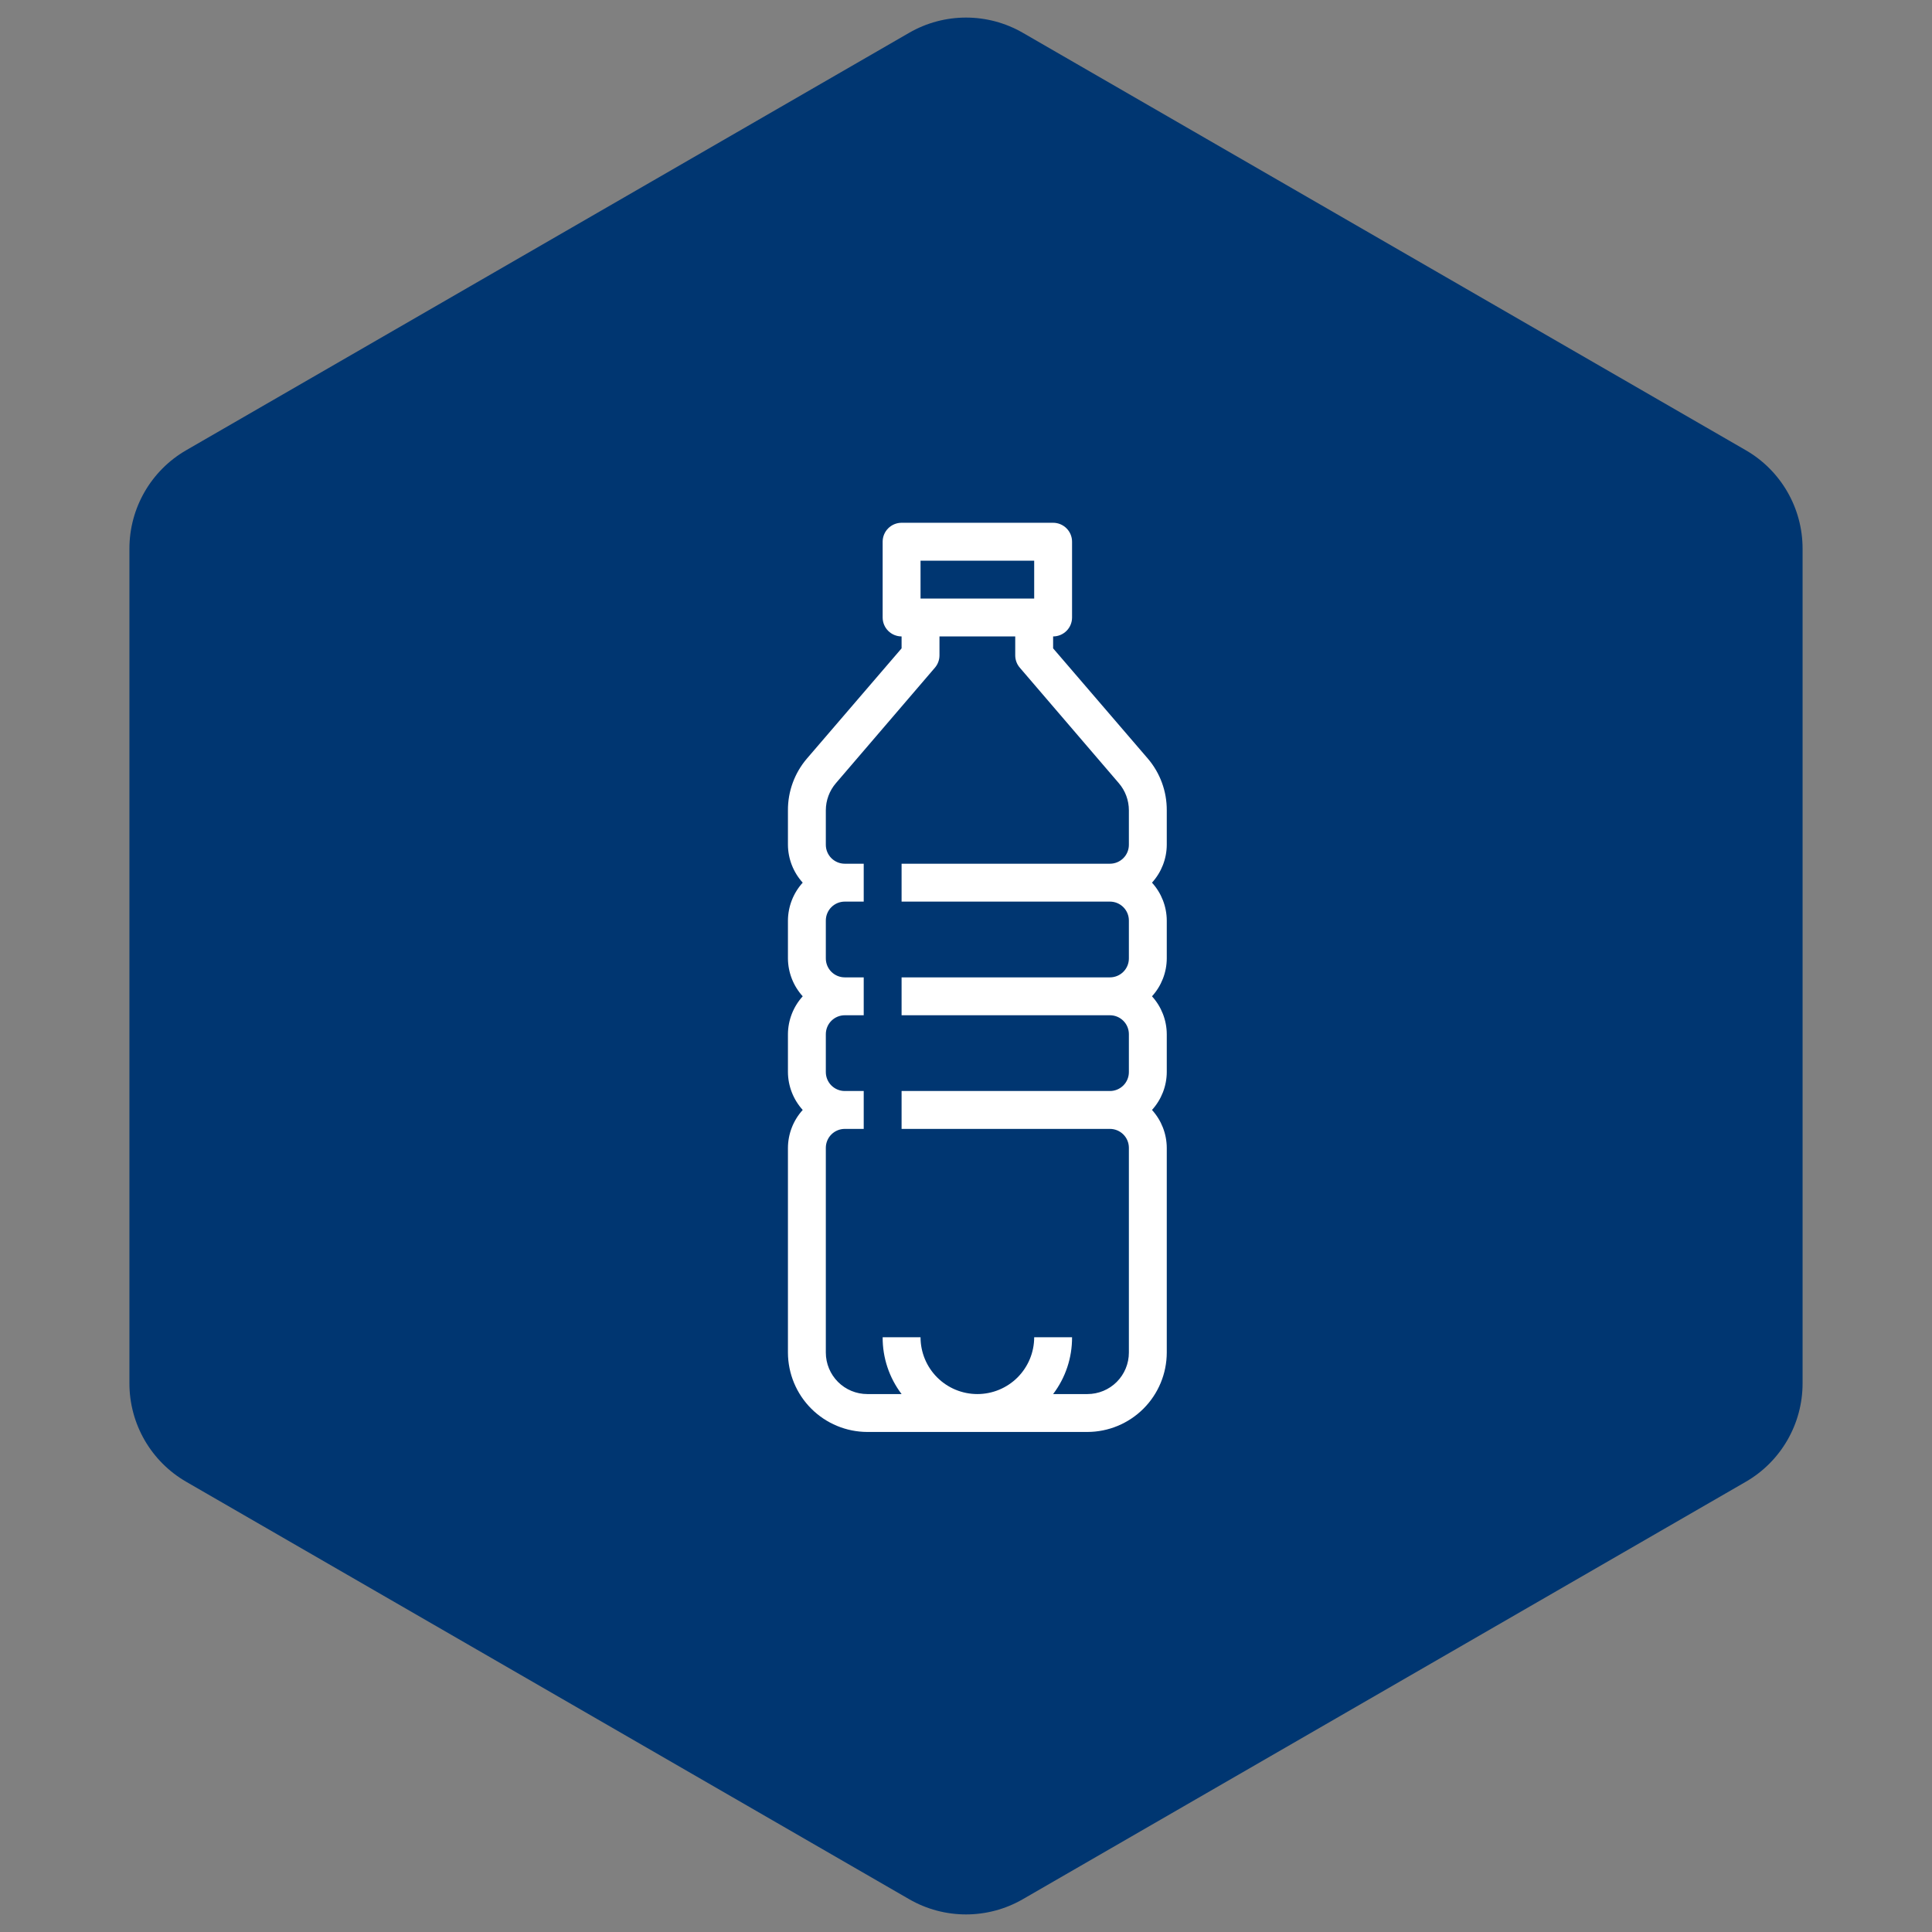 <svg width="85" height="85" viewBox="0 0 85 85" fill="none" xmlns="http://www.w3.org/2000/svg">
<rect x="0" y="0" width="85" height="85" fill="#808080" stroke="none"/>
<path d="M40 1.443C41.547 0.55 43.453 0.55 45 1.443L76.806 19.807C78.353 20.7 79.306 22.35 79.306 24.137V60.863C79.306 62.65 78.353 64.3 76.806 65.193L45 83.557C43.453 84.45 41.547 84.45 40 83.557L8.194 65.193C6.647 64.3 5.694 62.65 5.694 60.863V24.137C5.694 22.35 6.647 20.7 8.194 19.807L40 1.443Z" fill="#003671"/>
<g clip-path="url(#clip0_2_4)">
<path d="M38.158 63H47.842C48.767 62.998 49.654 62.629 50.308 61.975C50.962 61.321 51.331 60.434 51.333 59.508V50.5C51.33 49.883 51.098 49.29 50.683 48.833C51.098 48.377 51.33 47.783 51.333 47.167V45.5C51.33 44.883 51.098 44.29 50.683 43.833C51.098 43.377 51.33 42.783 51.333 42.167V40.5C51.33 39.883 51.098 39.29 50.683 38.833C51.098 38.377 51.33 37.783 51.333 37.167V35.65C51.337 34.816 51.042 34.009 50.5 33.375L46.333 28.525V28C46.554 28 46.766 27.912 46.922 27.756C47.079 27.6 47.166 27.388 47.166 27.167V23.833C47.166 23.612 47.079 23.4 46.922 23.244C46.766 23.088 46.554 23 46.333 23H39.666C39.446 23 39.234 23.088 39.077 23.244C38.921 23.4 38.833 23.612 38.833 23.833V27.167C38.833 27.388 38.921 27.6 39.077 27.756C39.234 27.912 39.446 28 39.666 28V28.525L35.5 33.375C34.958 34.009 34.662 34.816 34.666 35.65V37.167C34.67 37.783 34.902 38.377 35.316 38.833C34.902 39.29 34.67 39.883 34.666 40.5V42.167C34.67 42.783 34.902 43.377 35.316 43.833C34.902 44.29 34.67 44.883 34.666 45.5V47.167C34.67 47.783 34.902 48.377 35.316 48.833C34.902 49.29 34.67 49.883 34.666 50.5V59.508C34.669 60.434 35.037 61.321 35.692 61.975C36.346 62.629 37.233 62.998 38.158 63ZM40.5 24.667H45.5V26.333H40.5V24.667ZM36.333 50.5C36.333 50.279 36.421 50.067 36.577 49.911C36.734 49.755 36.946 49.667 37.166 49.667H38V48H37.166C36.946 48 36.734 47.912 36.577 47.756C36.421 47.6 36.333 47.388 36.333 47.167V45.5C36.333 45.279 36.421 45.067 36.577 44.911C36.734 44.755 36.946 44.667 37.166 44.667H38V43H37.166C36.946 43 36.734 42.912 36.577 42.756C36.421 42.6 36.333 42.388 36.333 42.167V40.5C36.333 40.279 36.421 40.067 36.577 39.911C36.734 39.755 36.946 39.667 37.166 39.667H38V38H37.166C36.946 38 36.734 37.912 36.577 37.756C36.421 37.6 36.333 37.388 36.333 37.167V35.65C36.334 35.213 36.49 34.79 36.775 34.458L41.133 29.375C41.262 29.224 41.333 29.032 41.333 28.833V28H44.666V28.833C44.666 29.032 44.737 29.224 44.867 29.375L49.225 34.458C49.51 34.79 49.666 35.213 49.666 35.65V37.167C49.666 37.388 49.579 37.6 49.422 37.756C49.266 37.912 49.054 38 48.833 38H39.666V39.667H48.833C49.054 39.667 49.266 39.755 49.422 39.911C49.579 40.067 49.666 40.279 49.666 40.5V42.167C49.666 42.388 49.579 42.6 49.422 42.756C49.266 42.912 49.054 43 48.833 43H39.666V44.667H48.833C49.054 44.667 49.266 44.755 49.422 44.911C49.579 45.067 49.666 45.279 49.666 45.5V47.167C49.666 47.388 49.579 47.6 49.422 47.756C49.266 47.912 49.054 48 48.833 48H39.666V49.667H48.833C49.054 49.667 49.266 49.755 49.422 49.911C49.579 50.067 49.666 50.279 49.666 50.5V59.508C49.666 59.992 49.474 60.456 49.132 60.799C48.79 61.141 48.326 61.333 47.842 61.333H46.333C46.879 60.614 47.171 59.736 47.166 58.833H45.5C45.5 59.496 45.236 60.132 44.768 60.601C44.299 61.07 43.663 61.333 43 61.333C42.337 61.333 41.701 61.07 41.232 60.601C40.763 60.132 40.5 59.496 40.5 58.833H38.833C38.828 59.736 39.121 60.614 39.666 61.333H38.158C37.674 61.333 37.21 61.141 36.868 60.799C36.526 60.456 36.333 59.992 36.333 59.508V50.5Z" fill="white"/>
</g>
<defs>
<clipPath id="clip0_2_4">
<rect width="40" height="40" fill="white" transform="translate(23 23)"/>
</clipPath>
</defs>
</svg>
